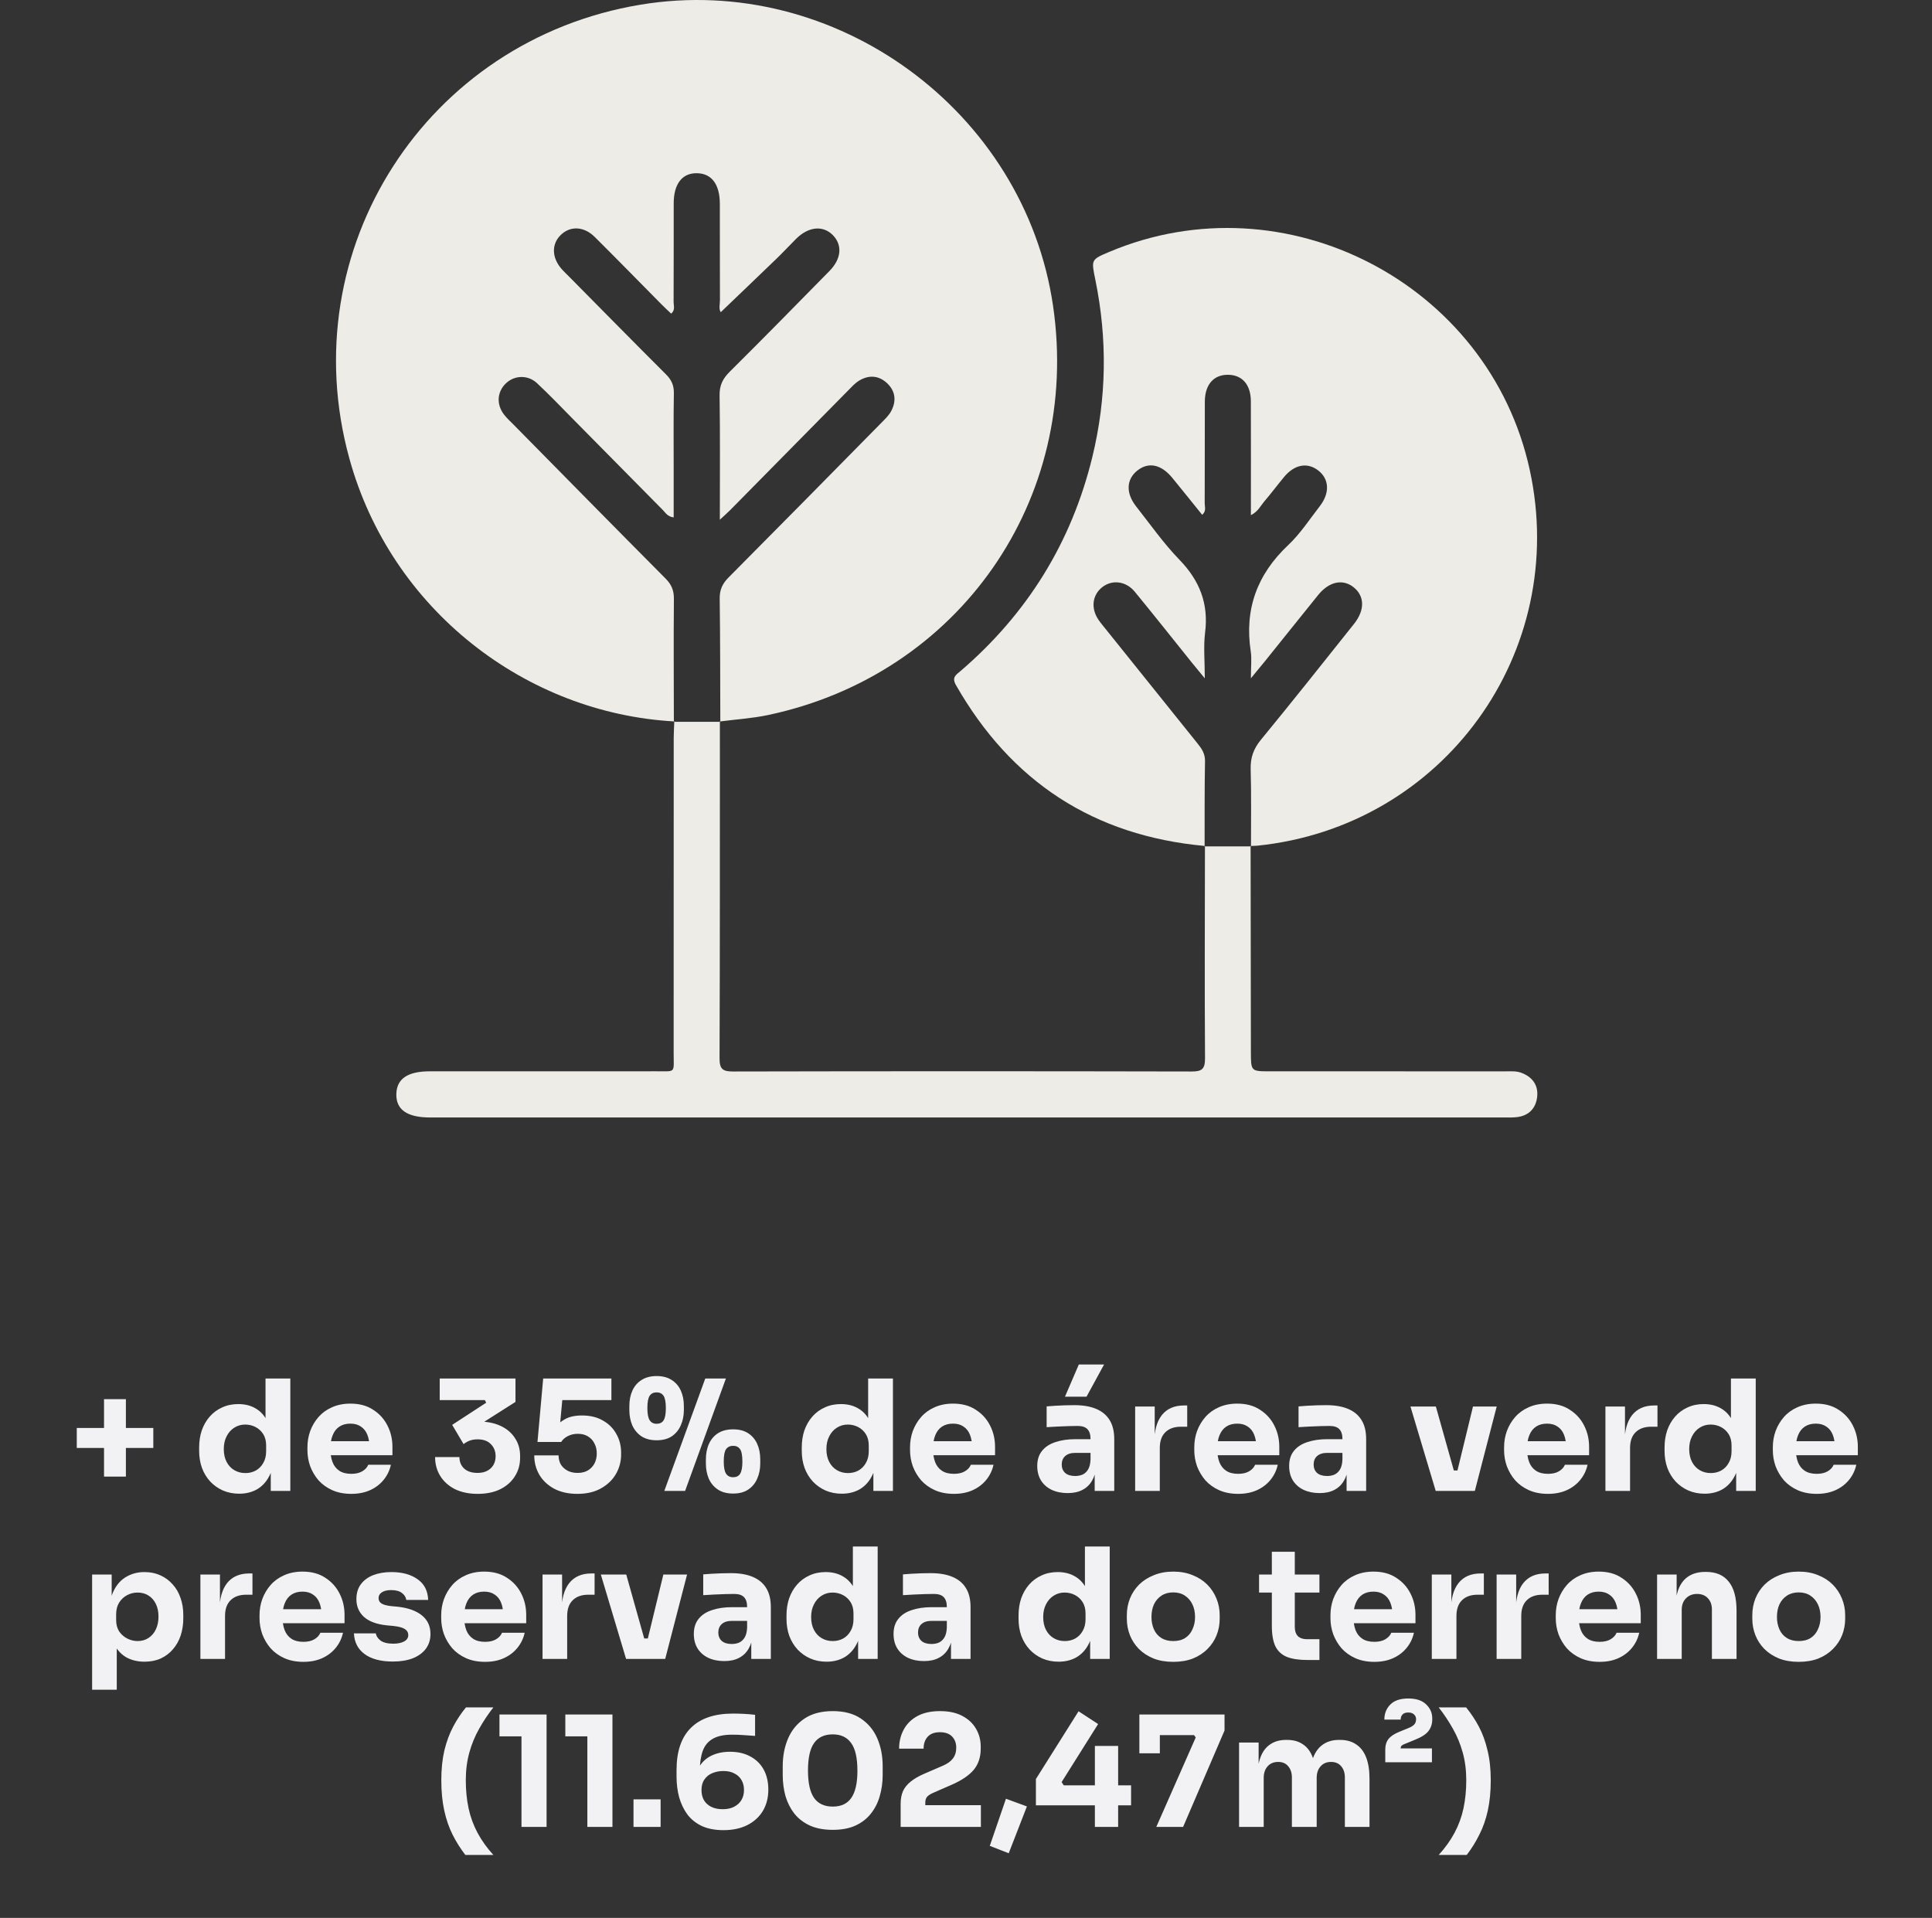 <svg xmlns="http://www.w3.org/2000/svg" width="276" height="274" viewBox="0 0 276 274" fill="none"><rect x="0" y="0" width="276" height="274" fill="#333333" stroke="none"/><path d="M96.328 103.065C75.148 101.897 55.85 87.126 49.901 65.476C41.689 35.609 60.915 5.752 91.485 0.672C119.311 -3.954 146.387 15.83 150.444 43.749C154.455 71.353 137.033 96.372 109.734 102.15C107.475 102.631 105.145 102.77 102.85 103.07L102.902 103.127C102.881 97.261 102.896 91.395 102.814 85.529C102.793 84.258 103.206 83.379 104.085 82.495C111.403 75.136 118.685 67.74 125.967 60.344C126.464 59.843 126.996 59.331 127.316 58.721C128.091 57.254 127.921 55.822 126.66 54.685C125.466 53.61 124.081 53.564 122.732 54.38C122.138 54.737 121.652 55.29 121.156 55.791C115.538 61.481 109.936 67.177 104.318 72.867C103.935 73.255 103.527 73.606 102.834 74.252C102.834 68.05 102.886 62.272 102.798 56.494C102.777 55.073 103.232 54.117 104.219 53.135C109.021 48.364 113.765 43.537 118.504 38.705C120.215 36.958 120.36 34.994 118.975 33.588C117.559 32.157 115.486 32.364 113.713 34.136C112.799 35.046 111.925 35.997 111 36.891C108.333 39.47 105.646 42.028 102.964 44.602C102.653 44.116 102.85 43.465 102.85 42.855C102.829 38.276 102.845 33.702 102.834 29.123C102.829 26.332 101.666 24.782 99.573 24.746C97.47 24.704 96.25 26.26 96.245 29.02C96.234 33.728 96.255 38.431 96.229 43.139C96.224 43.666 96.498 44.282 95.883 44.809C95.413 44.359 94.942 43.93 94.498 43.48C91.325 40.271 88.172 37.041 84.973 33.862C83.438 32.333 81.515 32.245 80.156 33.521C78.745 34.844 78.797 36.855 80.301 38.509C80.647 38.891 81.024 39.242 81.386 39.609C85.965 44.235 90.529 48.881 95.139 53.481C95.93 54.267 96.286 55.062 96.266 56.189C96.204 59.797 96.24 63.409 96.24 67.016C96.24 69.301 96.24 71.59 96.24 73.921C95.351 73.808 95.072 73.244 94.684 72.857C90.374 68.505 86.079 64.143 81.774 59.786C80.099 58.091 78.456 56.36 76.709 54.737C75.412 53.533 73.536 53.605 72.321 54.721C71.008 55.931 70.869 57.771 72.021 59.249C72.414 59.755 72.9 60.194 73.35 60.649C80.59 67.993 87.821 75.353 95.092 82.666C95.93 83.508 96.281 84.351 96.271 85.545C96.219 91.411 96.26 97.276 96.266 103.142L96.328 103.065Z" fill="#EEECE6"></path><path d="M172.14 120.859C156.258 119.412 144.449 111.691 136.557 97.861C135.916 96.739 136.619 96.382 137.239 95.85C146.764 87.664 153.08 77.487 156.051 65.275C158.093 56.887 158.212 48.442 156.48 39.981C155.886 37.082 155.845 37.092 158.48 35.981C183.608 25.386 212.731 40.493 218.535 67.13C224.215 93.209 206.183 118.094 179.624 120.818C179.303 120.849 178.983 120.844 178.657 120.854L178.714 120.916C178.709 117.241 178.771 113.567 178.668 109.897C178.621 108.259 179.071 106.982 180.115 105.706C184.611 100.228 189.019 94.677 193.433 89.131C195.025 87.131 194.947 85.11 193.325 83.86C191.785 82.671 189.846 83.1 188.311 85.002C185.8 88.108 183.309 91.23 180.802 94.346C180.228 95.059 179.634 95.762 178.699 96.904C178.699 95.214 178.838 94.119 178.678 93.07C177.758 87.033 179.587 82.056 184.037 77.865C185.753 76.247 187.081 74.2 188.539 72.319C190.012 70.417 189.893 68.417 188.306 67.203C186.745 66.009 184.916 66.355 183.422 68.164C182.477 69.306 181.588 70.495 180.626 71.621C180.084 72.257 179.711 73.105 178.699 73.596C178.699 68.009 178.714 62.665 178.693 57.326C178.683 54.964 177.479 53.584 175.484 53.543C173.406 53.502 172.13 54.918 172.119 57.367C172.099 62.2 172.125 67.037 172.099 71.869C172.094 72.397 172.367 73.012 171.742 73.549C170.311 71.776 168.905 70.024 167.483 68.283C165.897 66.339 164.083 65.957 162.486 67.218C160.904 68.469 160.801 70.433 162.295 72.335C164.326 74.919 166.228 77.632 168.507 79.984C171.385 82.96 172.678 86.253 172.156 90.387C171.908 92.356 172.114 94.387 172.114 96.909C171.22 95.824 170.729 95.235 170.243 94.635C167.54 91.271 164.863 87.886 162.119 84.547C160.853 83.007 158.894 82.78 157.483 83.87C156.046 84.981 155.803 86.883 156.914 88.527C157.24 89.007 157.617 89.447 157.979 89.901C162.336 95.328 166.688 100.76 171.05 106.181C171.659 106.936 172.166 107.654 172.145 108.745C172.068 112.802 172.099 116.864 172.088 120.926L172.14 120.859Z" fill="#EEECE6"></path><path d="M178.658 120.859C178.673 130.658 178.689 140.452 178.699 150.251C178.704 153.052 178.699 153.052 181.407 153.052C192.622 153.052 203.837 153.052 215.058 153.057C215.828 153.057 216.603 152.985 217.352 153.269C218.934 153.874 219.776 155.042 219.595 156.696C219.414 158.324 218.422 159.388 216.716 159.595C216.081 159.673 215.43 159.647 214.784 159.647C163.665 159.647 112.551 159.647 61.432 159.647C58.155 159.647 56.553 158.52 56.62 156.277C56.687 154.101 58.243 153.052 61.422 153.052C72.187 153.052 82.952 153.062 93.718 153.047C96.622 153.042 96.235 153.373 96.235 150.432C96.245 135.413 96.24 120.394 96.245 105.375C96.245 104.605 96.302 103.835 96.328 103.06L96.26 103.122C98.472 103.122 100.679 103.122 102.891 103.122L102.84 103.065C102.835 119.102 102.855 135.134 102.793 151.171C102.788 152.701 103.207 153.083 104.716 153.078C126.546 153.031 148.377 153.031 170.213 153.078C171.691 153.083 172.156 152.742 172.146 151.186C172.078 141.077 172.125 130.963 172.135 120.854L172.078 120.916C174.29 120.916 176.497 120.916 178.709 120.916L178.658 120.859Z" fill="#EEECE6"></path><path d="M14.861 210.954V199.888H17.985V210.954H14.861ZM10.967 206.862V204.002H21.901V206.862H10.967ZM34.17 213.396C33.319 213.396 32.542 213.242 31.838 212.934C31.148 212.626 30.547 212.201 30.034 211.658C29.52 211.101 29.125 210.448 28.846 209.7C28.582 208.952 28.45 208.145 28.45 207.28V206.774C28.45 205.909 28.575 205.102 28.824 204.354C29.088 203.606 29.462 202.953 29.946 202.396C30.445 201.824 31.038 201.384 31.728 201.076C32.417 200.753 33.187 200.592 34.038 200.592C35.006 200.592 35.842 200.805 36.546 201.23C37.25 201.641 37.8 202.257 38.196 203.078C38.592 203.885 38.812 204.882 38.856 206.07L37.932 205.212V196.94H41.474V213H38.68V208.006H39.164C39.12 209.15 38.878 210.125 38.438 210.932C38.013 211.739 37.433 212.355 36.7 212.78C35.967 213.191 35.123 213.396 34.17 213.396ZM35.05 210.448C35.593 210.448 36.084 210.331 36.524 210.096C36.978 209.847 37.338 209.487 37.602 209.018C37.88 208.549 38.02 207.984 38.02 207.324V206.51C38.02 205.865 37.88 205.322 37.602 204.882C37.323 204.442 36.956 204.105 36.502 203.87C36.047 203.635 35.556 203.518 35.028 203.518C34.441 203.518 33.913 203.672 33.444 203.98C32.989 204.273 32.63 204.684 32.366 205.212C32.102 205.725 31.97 206.327 31.97 207.016C31.97 207.72 32.102 208.329 32.366 208.842C32.63 209.355 32.996 209.751 33.466 210.03C33.935 210.309 34.463 210.448 35.05 210.448ZM50.188 213.418C49.162 213.418 48.252 213.242 47.461 212.89C46.683 212.538 46.031 212.069 45.502 211.482C44.989 210.881 44.593 210.213 44.315 209.48C44.05 208.732 43.919 207.969 43.919 207.192V206.752C43.919 205.945 44.05 205.175 44.315 204.442C44.593 203.694 44.989 203.027 45.502 202.44C46.016 201.853 46.654 201.391 47.416 201.054C48.194 200.702 49.074 200.526 50.056 200.526C51.347 200.526 52.432 200.819 53.312 201.406C54.207 201.978 54.889 202.733 55.358 203.672C55.828 204.596 56.062 205.608 56.062 206.708V207.896H45.392V205.894H53.928L52.785 206.818C52.785 206.099 52.682 205.483 52.477 204.97C52.271 204.457 51.963 204.068 51.553 203.804C51.157 203.525 50.658 203.386 50.056 203.386C49.441 203.386 48.92 203.525 48.495 203.804C48.069 204.083 47.746 204.493 47.526 205.036C47.306 205.564 47.197 206.217 47.197 206.994C47.197 207.713 47.299 208.343 47.505 208.886C47.71 209.414 48.032 209.825 48.472 210.118C48.913 210.411 49.484 210.558 50.188 210.558C50.834 210.558 51.362 210.433 51.773 210.184C52.183 209.935 52.462 209.627 52.608 209.26H55.843C55.666 210.067 55.322 210.785 54.809 211.416C54.295 212.047 53.65 212.538 52.873 212.89C52.095 213.242 51.2 213.418 50.188 213.418ZM68.228 213.418C66.981 213.418 65.896 213.191 64.972 212.736C64.063 212.267 63.366 211.636 62.882 210.844C62.398 210.052 62.156 209.157 62.156 208.16H65.632C65.632 208.835 65.859 209.385 66.314 209.81C66.769 210.221 67.407 210.426 68.228 210.426C68.771 210.426 69.233 210.323 69.614 210.118C69.996 209.913 70.289 209.634 70.494 209.282C70.7 208.915 70.802 208.505 70.802 208.05C70.802 207.346 70.575 206.767 70.12 206.312C69.68 205.857 69.049 205.63 68.228 205.63C67.788 205.63 67.4 205.696 67.062 205.828C66.74 205.96 66.461 206.121 66.226 206.312L64.598 203.562L69.46 200.394L69.262 200.02H62.816V196.94H73.64V200.284L68.03 203.848L66.27 203.364C66.564 203.276 66.871 203.21 67.194 203.166C67.531 203.107 67.891 203.078 68.272 203.078C69.519 203.078 70.59 203.283 71.484 203.694C72.379 204.105 73.068 204.684 73.552 205.432C74.051 206.165 74.3 207.023 74.3 208.006V208.27C74.3 209.253 74.051 210.133 73.552 210.91C73.068 211.687 72.371 212.303 71.462 212.758C70.567 213.198 69.49 213.418 68.228 213.418ZM82.481 213.418C81.205 213.418 80.105 213.176 79.181 212.692C78.257 212.193 77.545 211.526 77.047 210.69C76.563 209.854 76.321 208.93 76.321 207.918H79.797C79.797 208.417 79.907 208.857 80.127 209.238C80.361 209.605 80.684 209.898 81.095 210.118C81.505 210.323 81.975 210.426 82.503 210.426C83.089 210.426 83.581 210.309 83.977 210.074C84.387 209.825 84.703 209.495 84.923 209.084C85.143 208.659 85.253 208.182 85.253 207.654C85.253 207.111 85.143 206.635 84.923 206.224C84.717 205.799 84.409 205.461 83.999 205.212C83.603 204.963 83.119 204.838 82.547 204.838C82.019 204.838 81.542 204.948 81.117 205.168C80.691 205.388 80.376 205.667 80.171 206.004H76.783L77.597 196.94H87.343V200.02H79.027L80.413 199.096L79.929 204.31L79.093 204.09C79.533 203.562 80.061 203.122 80.677 202.77C81.307 202.403 82.129 202.22 83.141 202.22C84.314 202.22 85.311 202.462 86.133 202.946C86.969 203.415 87.607 204.053 88.047 204.86C88.501 205.652 88.729 206.539 88.729 207.522V207.808C88.729 208.791 88.487 209.707 88.003 210.558C87.519 211.409 86.807 212.098 85.869 212.626C84.945 213.154 83.815 213.418 82.481 213.418ZM94.901 213L100.753 196.94H103.701L97.871 213H94.901ZM93.801 205.762C92.936 205.762 92.21 205.571 91.623 205.19C91.051 204.794 90.618 204.273 90.325 203.628C90.046 202.968 89.907 202.242 89.907 201.45V200.878C89.907 200.042 90.053 199.301 90.347 198.656C90.64 198.011 91.08 197.505 91.667 197.138C92.254 196.771 92.965 196.588 93.801 196.588C94.651 196.588 95.363 196.771 95.935 197.138C96.522 197.505 96.962 198.011 97.255 198.656C97.548 199.301 97.695 200.042 97.695 200.878V201.45C97.695 202.242 97.548 202.968 97.255 203.628C96.976 204.273 96.551 204.794 95.979 205.19C95.407 205.571 94.681 205.762 93.801 205.762ZM93.801 203.408C94.255 203.408 94.585 203.247 94.791 202.924C95.011 202.587 95.121 202.007 95.121 201.186C95.121 200.321 95.011 199.727 94.791 199.404C94.571 199.081 94.241 198.92 93.801 198.92C93.361 198.92 93.031 199.081 92.811 199.404C92.591 199.727 92.481 200.313 92.481 201.164C92.481 201.985 92.591 202.565 92.811 202.902C93.031 203.239 93.361 203.408 93.801 203.408ZM104.735 213.374C103.855 213.374 103.129 213.183 102.557 212.802C101.985 212.421 101.552 211.907 101.259 211.262C100.98 210.602 100.841 209.876 100.841 209.084V208.512C100.841 207.661 100.987 206.913 101.281 206.268C101.574 205.623 102.007 205.117 102.579 204.75C103.165 204.383 103.884 204.2 104.735 204.2C105.585 204.2 106.297 204.383 106.869 204.75C107.441 205.117 107.873 205.623 108.167 206.268C108.46 206.913 108.607 207.661 108.607 208.512V209.084C108.607 209.876 108.46 210.602 108.167 211.262C107.888 211.907 107.463 212.421 106.891 212.802C106.333 213.183 105.615 213.374 104.735 213.374ZM104.735 211.042C105.189 211.042 105.519 210.881 105.725 210.558C105.945 210.221 106.055 209.641 106.055 208.82C106.055 207.94 105.945 207.346 105.725 207.038C105.505 206.715 105.175 206.554 104.735 206.554C104.295 206.554 103.957 206.715 103.723 207.038C103.503 207.346 103.393 207.933 103.393 208.798C103.393 209.619 103.503 210.199 103.723 210.536C103.943 210.873 104.28 211.042 104.735 211.042ZM120.258 213.396C119.407 213.396 118.63 213.242 117.926 212.934C117.236 212.626 116.635 212.201 116.122 211.658C115.608 211.101 115.212 210.448 114.934 209.7C114.67 208.952 114.538 208.145 114.538 207.28V206.774C114.538 205.909 114.662 205.102 114.912 204.354C115.176 203.606 115.55 202.953 116.034 202.396C116.532 201.824 117.126 201.384 117.816 201.076C118.505 200.753 119.275 200.592 120.126 200.592C121.094 200.592 121.93 200.805 122.634 201.23C123.338 201.641 123.888 202.257 124.284 203.078C124.68 203.885 124.9 204.882 124.944 206.07L124.02 205.212V196.94H127.562V213H124.768V208.006H125.252C125.208 209.15 124.966 210.125 124.526 210.932C124.1 211.739 123.521 212.355 122.788 212.78C122.054 213.191 121.211 213.396 120.258 213.396ZM121.138 210.448C121.68 210.448 122.172 210.331 122.612 210.096C123.066 209.847 123.426 209.487 123.69 209.018C123.968 208.549 124.108 207.984 124.108 207.324V206.51C124.108 205.865 123.968 205.322 123.69 204.882C123.411 204.442 123.044 204.105 122.59 203.87C122.135 203.635 121.644 203.518 121.116 203.518C120.529 203.518 120.001 203.672 119.532 203.98C119.077 204.273 118.718 204.684 118.454 205.212C118.19 205.725 118.058 206.327 118.058 207.016C118.058 207.72 118.19 208.329 118.454 208.842C118.718 209.355 119.084 209.751 119.554 210.03C120.023 210.309 120.551 210.448 121.138 210.448ZM136.276 213.418C135.25 213.418 134.34 213.242 133.548 212.89C132.771 212.538 132.118 212.069 131.59 211.482C131.077 210.881 130.681 210.213 130.402 209.48C130.138 208.732 130.006 207.969 130.006 207.192V206.752C130.006 205.945 130.138 205.175 130.402 204.442C130.681 203.694 131.077 203.027 131.59 202.44C132.104 201.853 132.742 201.391 133.504 201.054C134.282 200.702 135.162 200.526 136.144 200.526C137.435 200.526 138.52 200.819 139.4 201.406C140.295 201.978 140.977 202.733 141.446 203.672C141.916 204.596 142.15 205.608 142.15 206.708V207.896H131.48V205.894H140.016L138.872 206.818C138.872 206.099 138.77 205.483 138.564 204.97C138.359 204.457 138.051 204.068 137.64 203.804C137.244 203.525 136.746 203.386 136.144 203.386C135.528 203.386 135.008 203.525 134.582 203.804C134.157 204.083 133.834 204.493 133.614 205.036C133.394 205.564 133.284 206.217 133.284 206.994C133.284 207.713 133.387 208.343 133.592 208.886C133.798 209.414 134.12 209.825 134.56 210.118C135 210.411 135.572 210.558 136.276 210.558C136.922 210.558 137.45 210.433 137.86 210.184C138.271 209.935 138.55 209.627 138.696 209.26H141.93C141.754 210.067 141.41 210.785 140.896 211.416C140.383 212.047 139.738 212.538 138.96 212.89C138.183 213.242 137.288 213.418 136.276 213.418ZM156.384 213V209.436H155.79V205.564C155.79 204.948 155.643 204.486 155.35 204.178C155.057 203.87 154.587 203.716 153.942 203.716C153.619 203.716 153.194 203.723 152.666 203.738C152.138 203.753 151.595 203.775 151.038 203.804C150.481 203.833 149.975 203.863 149.52 203.892V200.922C149.857 200.893 150.253 200.863 150.708 200.834C151.163 200.805 151.632 200.783 152.116 200.768C152.6 200.753 153.055 200.746 153.48 200.746C154.712 200.746 155.746 200.922 156.582 201.274C157.433 201.626 158.078 202.161 158.518 202.88C158.958 203.584 159.178 204.493 159.178 205.608V213H156.384ZM152.534 213.308C151.669 213.308 150.906 213.154 150.246 212.846C149.601 212.538 149.095 212.098 148.728 211.526C148.361 210.939 148.178 210.243 148.178 209.436C148.178 208.556 148.405 207.837 148.86 207.28C149.315 206.708 149.953 206.29 150.774 206.026C151.595 205.747 152.541 205.608 153.612 205.608H156.186V207.566H153.59C152.974 207.566 152.497 207.72 152.16 208.028C151.837 208.321 151.676 208.725 151.676 209.238C151.676 209.722 151.837 210.118 152.16 210.426C152.497 210.719 152.974 210.866 153.59 210.866C153.986 210.866 154.338 210.8 154.646 210.668C154.969 210.521 155.233 210.279 155.438 209.942C155.643 209.605 155.761 209.135 155.79 208.534L156.626 209.414C156.553 210.25 156.347 210.954 156.01 211.526C155.687 212.098 155.233 212.538 154.646 212.846C154.074 213.154 153.37 213.308 152.534 213.308ZM152.138 199.536L154.118 194.938H157.726L155.218 199.536H152.138ZM162.165 213V200.944H164.959V206.114H164.893C164.893 204.413 165.252 203.1 165.971 202.176C166.704 201.252 167.76 200.79 169.139 200.79H169.601V203.826H168.721C167.753 203.826 167.005 204.09 166.477 204.618C165.949 205.131 165.685 205.879 165.685 206.862V213H162.165ZM176.882 213.418C175.855 213.418 174.946 213.242 174.154 212.89C173.377 212.538 172.724 212.069 172.196 211.482C171.683 210.881 171.287 210.213 171.008 209.48C170.744 208.732 170.612 207.969 170.612 207.192V206.752C170.612 205.945 170.744 205.175 171.008 204.442C171.287 203.694 171.683 203.027 172.196 202.44C172.709 201.853 173.347 201.391 174.11 201.054C174.887 200.702 175.767 200.526 176.75 200.526C178.041 200.526 179.126 200.819 180.006 201.406C180.901 201.978 181.583 202.733 182.052 203.672C182.521 204.596 182.756 205.608 182.756 206.708V207.896H172.086V205.894H180.622L179.478 206.818C179.478 206.099 179.375 205.483 179.17 204.97C178.965 204.457 178.657 204.068 178.246 203.804C177.85 203.525 177.351 203.386 176.75 203.386C176.134 203.386 175.613 203.525 175.188 203.804C174.763 204.083 174.44 204.493 174.22 205.036C174 205.564 173.89 206.217 173.89 206.994C173.89 207.713 173.993 208.343 174.198 208.886C174.403 209.414 174.726 209.825 175.166 210.118C175.606 210.411 176.178 210.558 176.882 210.558C177.527 210.558 178.055 210.433 178.466 210.184C178.877 209.935 179.155 209.627 179.302 209.26H182.536C182.36 210.067 182.015 210.785 181.502 211.416C180.989 212.047 180.343 212.538 179.566 212.89C178.789 213.242 177.894 213.418 176.882 213.418ZM192.37 213V209.436H191.776V205.564C191.776 204.948 191.63 204.486 191.336 204.178C191.043 203.87 190.574 203.716 189.928 203.716C189.606 203.716 189.18 203.723 188.652 203.738C188.124 203.753 187.582 203.775 187.024 203.804C186.467 203.833 185.961 203.863 185.506 203.892V200.922C185.844 200.893 186.24 200.863 186.694 200.834C187.149 200.805 187.618 200.783 188.102 200.768C188.586 200.753 189.041 200.746 189.466 200.746C190.698 200.746 191.732 200.922 192.568 201.274C193.419 201.626 194.064 202.161 194.504 202.88C194.944 203.584 195.164 204.493 195.164 205.608V213H192.37ZM188.52 213.308C187.655 213.308 186.892 213.154 186.232 212.846C185.587 212.538 185.081 212.098 184.714 211.526C184.348 210.939 184.164 210.243 184.164 209.436C184.164 208.556 184.392 207.837 184.846 207.28C185.301 206.708 185.939 206.29 186.76 206.026C187.582 205.747 188.528 205.608 189.598 205.608H192.172V207.566H189.576C188.96 207.566 188.484 207.72 188.146 208.028C187.824 208.321 187.662 208.725 187.662 209.238C187.662 209.722 187.824 210.118 188.146 210.426C188.484 210.719 188.96 210.866 189.576 210.866C189.972 210.866 190.324 210.8 190.632 210.668C190.955 210.521 191.219 210.279 191.424 209.942C191.63 209.605 191.747 209.135 191.776 208.534L192.612 209.414C192.539 210.25 192.334 210.954 191.996 211.526C191.674 212.098 191.219 212.538 190.632 212.846C190.06 213.154 189.356 213.308 188.52 213.308ZM205.102 213L201.494 200.944H205.124L208.512 213H205.102ZM206.202 213V210.074H209.744V213H206.202ZM207.5 213L210.426 200.944H213.814L210.69 213H207.5ZM221.14 213.418C220.113 213.418 219.204 213.242 218.412 212.89C217.634 212.538 216.982 212.069 216.454 211.482C215.94 210.881 215.544 210.213 215.266 209.48C215.002 208.732 214.87 207.969 214.87 207.192V206.752C214.87 205.945 215.002 205.175 215.266 204.442C215.544 203.694 215.94 203.027 216.454 202.44C216.967 201.853 217.605 201.391 218.368 201.054C219.145 200.702 220.025 200.526 221.008 200.526C222.298 200.526 223.384 200.819 224.264 201.406C225.158 201.978 225.84 202.733 226.31 203.672C226.779 204.596 227.014 205.608 227.014 206.708V207.896H216.344V205.894H224.88L223.736 206.818C223.736 206.099 223.633 205.483 223.428 204.97C223.222 204.457 222.914 204.068 222.504 203.804C222.108 203.525 221.609 203.386 221.008 203.386C220.392 203.386 219.871 203.525 219.446 203.804C219.02 204.083 218.698 204.493 218.478 205.036C218.258 205.564 218.148 206.217 218.148 206.994C218.148 207.713 218.25 208.343 218.456 208.886C218.661 209.414 218.984 209.825 219.424 210.118C219.864 210.411 220.436 210.558 221.14 210.558C221.785 210.558 222.313 210.433 222.724 210.184C223.134 209.935 223.413 209.627 223.56 209.26H226.794C226.618 210.067 226.273 210.785 225.76 211.416C225.246 212.047 224.601 212.538 223.824 212.89C223.046 213.242 222.152 213.418 221.14 213.418ZM229.346 213V200.944H232.14V206.114H232.074C232.074 204.413 232.434 203.1 233.152 202.176C233.886 201.252 234.942 200.79 236.32 200.79H236.782V203.826H235.902C234.934 203.826 234.186 204.09 233.658 204.618C233.13 205.131 232.866 205.879 232.866 206.862V213H229.346ZM243.514 213.396C242.663 213.396 241.886 213.242 241.182 212.934C240.492 212.626 239.891 212.201 239.378 211.658C238.864 211.101 238.468 210.448 238.19 209.7C237.926 208.952 237.794 208.145 237.794 207.28V206.774C237.794 205.909 237.918 205.102 238.168 204.354C238.432 203.606 238.806 202.953 239.29 202.396C239.788 201.824 240.382 201.384 241.072 201.076C241.761 200.753 242.531 200.592 243.382 200.592C244.35 200.592 245.186 200.805 245.89 201.23C246.594 201.641 247.144 202.257 247.54 203.078C247.936 203.885 248.156 204.882 248.2 206.07L247.276 205.212V196.94H250.818V213H248.024V208.006H248.508C248.464 209.15 248.222 210.125 247.782 210.932C247.356 211.739 246.777 212.355 246.044 212.78C245.31 213.191 244.467 213.396 243.514 213.396ZM244.394 210.448C244.936 210.448 245.428 210.331 245.868 210.096C246.322 209.847 246.682 209.487 246.946 209.018C247.224 208.549 247.364 207.984 247.364 207.324V206.51C247.364 205.865 247.224 205.322 246.946 204.882C246.667 204.442 246.3 204.105 245.846 203.87C245.391 203.635 244.9 203.518 244.372 203.518C243.785 203.518 243.257 203.672 242.788 203.98C242.333 204.273 241.974 204.684 241.71 205.212C241.446 205.725 241.314 206.327 241.314 207.016C241.314 207.72 241.446 208.329 241.71 208.842C241.974 209.355 242.34 209.751 242.81 210.03C243.279 210.309 243.807 210.448 244.394 210.448ZM259.532 213.418C258.506 213.418 257.596 213.242 256.804 212.89C256.027 212.538 255.374 212.069 254.846 211.482C254.333 210.881 253.937 210.213 253.658 209.48C253.394 208.732 253.262 207.969 253.262 207.192V206.752C253.262 205.945 253.394 205.175 253.658 204.442C253.937 203.694 254.333 203.027 254.846 202.44C255.36 201.853 255.998 201.391 256.76 201.054C257.538 200.702 258.418 200.526 259.4 200.526C260.691 200.526 261.776 200.819 262.656 201.406C263.551 201.978 264.233 202.733 264.702 203.672C265.172 204.596 265.406 205.608 265.406 206.708V207.896H254.736V205.894H263.272L262.128 206.818C262.128 206.099 262.026 205.483 261.82 204.97C261.615 204.457 261.307 204.068 260.896 203.804C260.5 203.525 260.002 203.386 259.4 203.386C258.784 203.386 258.264 203.525 257.838 203.804C257.413 204.083 257.09 204.493 256.87 205.036C256.65 205.564 256.54 206.217 256.54 206.994C256.54 207.713 256.643 208.343 256.848 208.886C257.054 209.414 257.376 209.825 257.816 210.118C258.256 210.411 258.828 210.558 259.532 210.558C260.178 210.558 260.706 210.433 261.116 210.184C261.527 209.935 261.806 209.627 261.952 209.26H265.186C265.01 210.067 264.666 210.785 264.152 211.416C263.639 212.047 262.994 212.538 262.216 212.89C261.439 213.242 260.544 213.418 259.532 213.418ZM13.16 241.4V224.944H15.954V230.158L15.58 230.136C15.638 228.933 15.888 227.921 16.328 227.1C16.768 226.264 17.362 225.641 18.11 225.23C18.858 224.805 19.701 224.592 20.64 224.592C21.476 224.592 22.231 224.746 22.906 225.054C23.595 225.362 24.182 225.795 24.666 226.352C25.164 226.895 25.538 227.54 25.788 228.288C26.052 229.021 26.184 229.828 26.184 230.708V231.214C26.184 232.079 26.059 232.893 25.81 233.656C25.56 234.404 25.194 235.057 24.71 235.614C24.24 236.171 23.661 236.611 22.972 236.934C22.297 237.242 21.52 237.396 20.64 237.396C19.73 237.396 18.909 237.213 18.176 236.846C17.457 236.465 16.878 235.893 16.438 235.13C15.998 234.353 15.756 233.37 15.712 232.182L16.68 233.502V241.4H13.16ZM19.65 234.448C20.251 234.448 20.772 234.301 21.212 234.008C21.666 233.715 22.018 233.304 22.268 232.776C22.517 232.248 22.642 231.639 22.642 230.95C22.642 230.261 22.517 229.659 22.268 229.146C22.018 228.633 21.674 228.237 21.234 227.958C20.794 227.665 20.266 227.518 19.65 227.518C19.122 227.518 18.623 227.643 18.154 227.892C17.684 228.141 17.303 228.501 17.01 228.97C16.731 229.425 16.592 229.982 16.592 230.642V231.456C16.592 232.087 16.738 232.629 17.032 233.084C17.34 233.524 17.728 233.861 18.198 234.096C18.667 234.331 19.151 234.448 19.65 234.448ZM28.628 237V224.944H31.422V230.114H31.357C31.357 228.413 31.716 227.1 32.434 226.176C33.168 225.252 34.224 224.79 35.602 224.79H36.065V227.826H35.184C34.217 227.826 33.468 228.09 32.941 228.618C32.413 229.131 32.148 229.879 32.148 230.862V237H28.628ZM43.346 237.418C42.319 237.418 41.41 237.242 40.618 236.89C39.84 236.538 39.188 236.069 38.66 235.482C38.146 234.881 37.75 234.213 37.472 233.48C37.208 232.732 37.076 231.969 37.076 231.192V230.752C37.076 229.945 37.208 229.175 37.472 228.442C37.75 227.694 38.146 227.027 38.66 226.44C39.173 225.853 39.811 225.391 40.574 225.054C41.351 224.702 42.231 224.526 43.214 224.526C44.504 224.526 45.59 224.819 46.47 225.406C47.364 225.978 48.046 226.733 48.516 227.672C48.985 228.596 49.22 229.608 49.22 230.708V231.896H38.55V229.894H47.086L45.942 230.818C45.942 230.099 45.839 229.483 45.634 228.97C45.428 228.457 45.12 228.068 44.71 227.804C44.314 227.525 43.815 227.386 43.214 227.386C42.598 227.386 42.077 227.525 41.652 227.804C41.226 228.083 40.904 228.493 40.684 229.036C40.464 229.564 40.354 230.217 40.354 230.994C40.354 231.713 40.456 232.343 40.662 232.886C40.867 233.414 41.19 233.825 41.63 234.118C42.07 234.411 42.642 234.558 43.346 234.558C43.991 234.558 44.519 234.433 44.93 234.184C45.34 233.935 45.619 233.627 45.766 233.26H49C48.824 234.067 48.479 234.785 47.966 235.416C47.452 236.047 46.807 236.538 46.03 236.89C45.252 237.242 44.358 237.418 43.346 237.418ZM56.128 237.374C54.412 237.374 53.07 237.022 52.102 236.318C51.134 235.614 50.621 234.624 50.562 233.348H53.686C53.745 233.729 53.972 234.074 54.368 234.382C54.779 234.675 55.388 234.822 56.194 234.822C56.81 234.822 57.316 234.719 57.712 234.514C58.123 234.294 58.328 233.986 58.328 233.59C58.328 233.238 58.174 232.959 57.866 232.754C57.558 232.534 57.008 232.38 56.216 232.292L55.27 232.204C53.818 232.057 52.726 231.654 51.992 230.994C51.274 230.334 50.914 229.491 50.914 228.464C50.914 227.613 51.127 226.902 51.552 226.33C51.978 225.758 52.564 225.325 53.312 225.032C54.075 224.739 54.94 224.592 55.908 224.592C57.463 224.592 58.717 224.937 59.67 225.626C60.624 226.301 61.122 227.283 61.166 228.574H58.042C57.984 228.178 57.778 227.848 57.426 227.584C57.074 227.305 56.554 227.166 55.864 227.166C55.322 227.166 54.889 227.269 54.566 227.474C54.244 227.679 54.082 227.958 54.082 228.31C54.082 228.647 54.222 228.904 54.5 229.08C54.779 229.256 55.234 229.381 55.864 229.454L56.81 229.542C58.292 229.703 59.443 230.114 60.264 230.774C61.086 231.434 61.496 232.321 61.496 233.436C61.496 234.243 61.276 234.947 60.836 235.548C60.396 236.135 59.773 236.589 58.966 236.912C58.16 237.22 57.214 237.374 56.128 237.374ZM69.299 237.418C68.272 237.418 67.363 237.242 66.571 236.89C65.794 236.538 65.141 236.069 64.613 235.482C64.1 234.881 63.704 234.213 63.425 233.48C63.161 232.732 63.029 231.969 63.029 231.192V230.752C63.029 229.945 63.161 229.175 63.425 228.442C63.704 227.694 64.1 227.027 64.613 226.44C65.126 225.853 65.764 225.391 66.527 225.054C67.304 224.702 68.184 224.526 69.167 224.526C70.458 224.526 71.543 224.819 72.423 225.406C73.318 225.978 74 226.733 74.469 227.672C74.938 228.596 75.173 229.608 75.173 230.708V231.896H64.503V229.894H73.039L71.895 230.818C71.895 230.099 71.792 229.483 71.587 228.97C71.382 228.457 71.074 228.068 70.663 227.804C70.267 227.525 69.768 227.386 69.167 227.386C68.551 227.386 68.03 227.525 67.605 227.804C67.18 228.083 66.857 228.493 66.637 229.036C66.417 229.564 66.307 230.217 66.307 230.994C66.307 231.713 66.41 232.343 66.615 232.886C66.82 233.414 67.143 233.825 67.583 234.118C68.023 234.411 68.595 234.558 69.299 234.558C69.944 234.558 70.472 234.433 70.883 234.184C71.294 233.935 71.572 233.627 71.719 233.26H74.953C74.777 234.067 74.432 234.785 73.919 235.416C73.406 236.047 72.76 236.538 71.983 236.89C71.206 237.242 70.311 237.418 69.299 237.418ZM77.505 237V224.944H80.299V230.114H80.233C80.233 228.413 80.593 227.1 81.311 226.176C82.045 225.252 83.101 224.79 84.479 224.79H84.941V227.826H84.061C83.093 227.826 82.345 228.09 81.817 228.618C81.289 229.131 81.025 229.879 81.025 230.862V237H77.505ZM89.441 237L85.833 224.944H89.463L92.851 237H89.441ZM90.541 237V234.074H94.083V237H90.541ZM91.839 237L94.765 224.944H98.153L95.029 237H91.839ZM107.325 237V233.436H106.731V229.564C106.731 228.948 106.584 228.486 106.291 228.178C105.997 227.87 105.528 227.716 104.883 227.716C104.56 227.716 104.135 227.723 103.607 227.738C103.079 227.753 102.536 227.775 101.979 227.804C101.421 227.833 100.915 227.863 100.461 227.892V224.922C100.798 224.893 101.194 224.863 101.649 224.834C102.103 224.805 102.573 224.783 103.057 224.768C103.541 224.753 103.995 224.746 104.421 224.746C105.653 224.746 106.687 224.922 107.523 225.274C108.373 225.626 109.019 226.161 109.459 226.88C109.899 227.584 110.119 228.493 110.119 229.608V237H107.325ZM103.475 237.308C102.609 237.308 101.847 237.154 101.187 236.846C100.541 236.538 100.035 236.098 99.668 235.526C99.302 234.939 99.118 234.243 99.118 233.436C99.118 232.556 99.346 231.837 99.8 231.28C100.255 230.708 100.893 230.29 101.715 230.026C102.536 229.747 103.482 229.608 104.553 229.608H107.127V231.566H104.531C103.915 231.566 103.438 231.72 103.101 232.028C102.778 232.321 102.617 232.725 102.617 233.238C102.617 233.722 102.778 234.118 103.101 234.426C103.438 234.719 103.915 234.866 104.531 234.866C104.927 234.866 105.279 234.8 105.587 234.668C105.909 234.521 106.173 234.279 106.379 233.942C106.584 233.605 106.701 233.135 106.731 232.534L107.567 233.414C107.493 234.25 107.288 234.954 106.951 235.526C106.628 236.098 106.173 236.538 105.587 236.846C105.015 237.154 104.311 237.308 103.475 237.308ZM118.077 237.396C117.226 237.396 116.449 237.242 115.745 236.934C115.056 236.626 114.454 236.201 113.941 235.658C113.428 235.101 113.032 234.448 112.753 233.7C112.489 232.952 112.357 232.145 112.357 231.28V230.774C112.357 229.909 112.482 229.102 112.731 228.354C112.995 227.606 113.369 226.953 113.853 226.396C114.352 225.824 114.946 225.384 115.635 225.076C116.324 224.753 117.094 224.592 117.945 224.592C118.913 224.592 119.749 224.805 120.453 225.23C121.157 225.641 121.707 226.257 122.103 227.078C122.499 227.885 122.719 228.882 122.763 230.07L121.839 229.212V220.94H125.381V237H122.587V232.006H123.071C123.027 233.15 122.785 234.125 122.345 234.932C121.92 235.739 121.34 236.355 120.607 236.78C119.874 237.191 119.03 237.396 118.077 237.396ZM118.957 234.448C119.5 234.448 119.991 234.331 120.431 234.096C120.886 233.847 121.245 233.487 121.509 233.018C121.788 232.549 121.927 231.984 121.927 231.324V230.51C121.927 229.865 121.788 229.322 121.509 228.882C121.23 228.442 120.864 228.105 120.409 227.87C119.954 227.635 119.463 227.518 118.935 227.518C118.348 227.518 117.82 227.672 117.351 227.98C116.896 228.273 116.537 228.684 116.273 229.212C116.009 229.725 115.877 230.327 115.877 231.016C115.877 231.72 116.009 232.329 116.273 232.842C116.537 233.355 116.904 233.751 117.373 234.03C117.842 234.309 118.37 234.448 118.957 234.448ZM135.856 237V233.436H135.262V229.564C135.262 228.948 135.115 228.486 134.822 228.178C134.528 227.87 134.059 227.716 133.414 227.716C133.091 227.716 132.666 227.723 132.138 227.738C131.61 227.753 131.067 227.775 130.51 227.804C129.952 227.833 129.446 227.863 128.992 227.892V224.922C129.329 224.893 129.725 224.863 130.18 224.834C130.634 224.805 131.104 224.783 131.588 224.768C132.072 224.753 132.526 224.746 132.952 224.746C134.184 224.746 135.218 224.922 136.054 225.274C136.904 225.626 137.55 226.161 137.99 226.88C138.43 227.584 138.65 228.493 138.65 229.608V237H135.856ZM132.006 237.308C131.14 237.308 130.378 237.154 129.718 236.846C129.072 236.538 128.566 236.098 128.2 235.526C127.833 234.939 127.65 234.243 127.65 233.436C127.65 232.556 127.877 231.837 128.332 231.28C128.786 230.708 129.424 230.29 130.246 230.026C131.067 229.747 132.013 229.608 133.084 229.608H135.658V231.566H133.062C132.446 231.566 131.969 231.72 131.632 232.028C131.309 232.321 131.148 232.725 131.148 233.238C131.148 233.722 131.309 234.118 131.632 234.426C131.969 234.719 132.446 234.866 133.062 234.866C133.458 234.866 133.81 234.8 134.118 234.668C134.44 234.521 134.704 234.279 134.91 233.942C135.115 233.605 135.232 233.135 135.262 232.534L136.098 233.414C136.024 234.25 135.819 234.954 135.482 235.526C135.159 236.098 134.704 236.538 134.118 236.846C133.546 237.154 132.842 237.308 132.006 237.308ZM151.227 237.396C150.377 237.396 149.599 237.242 148.895 236.934C148.206 236.626 147.605 236.201 147.091 235.658C146.578 235.101 146.182 234.448 145.903 233.7C145.639 232.952 145.507 232.145 145.507 231.28V230.774C145.507 229.909 145.632 229.102 145.881 228.354C146.145 227.606 146.519 226.953 147.003 226.396C147.502 225.824 148.096 225.384 148.785 225.076C149.475 224.753 150.245 224.592 151.095 224.592C152.063 224.592 152.899 224.805 153.603 225.23C154.307 225.641 154.857 226.257 155.253 227.078C155.649 227.885 155.869 228.882 155.913 230.07L154.989 229.212V220.94H158.531V237H155.737V232.006H156.221C156.177 233.15 155.935 234.125 155.495 234.932C155.07 235.739 154.491 236.355 153.757 236.78C153.024 237.191 152.181 237.396 151.227 237.396ZM152.107 234.448C152.65 234.448 153.141 234.331 153.581 234.096C154.036 233.847 154.395 233.487 154.659 233.018C154.938 232.549 155.077 231.984 155.077 231.324V230.51C155.077 229.865 154.938 229.322 154.659 228.882C154.381 228.442 154.014 228.105 153.559 227.87C153.105 227.635 152.613 227.518 152.085 227.518C151.499 227.518 150.971 227.672 150.501 227.98C150.047 228.273 149.687 228.684 149.423 229.212C149.159 229.725 149.027 230.327 149.027 231.016C149.027 231.72 149.159 232.329 149.423 232.842C149.687 233.355 150.054 233.751 150.523 234.03C150.993 234.309 151.521 234.448 152.107 234.448ZM167.598 237.418C166.542 237.418 165.603 237.257 164.782 236.934C163.961 236.597 163.264 236.142 162.692 235.57C162.135 234.998 161.709 234.345 161.416 233.612C161.123 232.864 160.976 232.079 160.976 231.258V230.752C160.976 229.916 161.123 229.124 161.416 228.376C161.724 227.613 162.164 226.946 162.736 226.374C163.323 225.802 164.027 225.355 164.848 225.032C165.669 224.695 166.586 224.526 167.598 224.526C168.639 224.526 169.563 224.695 170.37 225.032C171.191 225.355 171.888 225.802 172.46 226.374C173.032 226.946 173.472 227.613 173.78 228.376C174.088 229.124 174.242 229.916 174.242 230.752V231.258C174.242 232.079 174.095 232.864 173.802 233.612C173.509 234.345 173.076 234.998 172.504 235.57C171.947 236.142 171.257 236.597 170.436 236.934C169.615 237.257 168.669 237.418 167.598 237.418ZM167.598 234.448C168.287 234.448 168.859 234.301 169.314 234.008C169.769 233.715 170.113 233.304 170.348 232.776C170.597 232.248 170.722 231.661 170.722 231.016C170.722 230.327 170.597 229.725 170.348 229.212C170.099 228.684 169.739 228.266 169.27 227.958C168.815 227.65 168.258 227.496 167.598 227.496C166.953 227.496 166.395 227.65 165.926 227.958C165.457 228.266 165.097 228.684 164.848 229.212C164.613 229.725 164.496 230.327 164.496 231.016C164.496 231.661 164.613 232.248 164.848 232.776C165.083 233.304 165.435 233.715 165.904 234.008C166.373 234.301 166.938 234.448 167.598 234.448ZM186.796 237.154C185.579 237.154 184.596 237.007 183.848 236.714C183.1 236.406 182.55 235.9 182.198 235.196C181.861 234.477 181.692 233.509 181.692 232.292V221.688H184.97V232.424C184.97 232.996 185.117 233.436 185.41 233.744C185.718 234.037 186.151 234.184 186.708 234.184H188.49V237.154H186.796ZM179.866 227.518V224.944H188.49V227.518H179.866ZM196.336 237.418C195.309 237.418 194.4 237.242 193.608 236.89C192.831 236.538 192.178 236.069 191.65 235.482C191.137 234.881 190.741 234.213 190.462 233.48C190.198 232.732 190.066 231.969 190.066 231.192V230.752C190.066 229.945 190.198 229.175 190.462 228.442C190.741 227.694 191.137 227.027 191.65 226.44C192.163 225.853 192.801 225.391 193.564 225.054C194.341 224.702 195.221 224.526 196.204 224.526C197.495 224.526 198.58 224.819 199.46 225.406C200.355 225.978 201.037 226.733 201.506 227.672C201.975 228.596 202.21 229.608 202.21 230.708V231.896H191.54V229.894H200.076L198.932 230.818C198.932 230.099 198.829 229.483 198.624 228.97C198.419 228.457 198.111 228.068 197.7 227.804C197.304 227.525 196.805 227.386 196.204 227.386C195.588 227.386 195.067 227.525 194.642 227.804C194.217 228.083 193.894 228.493 193.674 229.036C193.454 229.564 193.344 230.217 193.344 230.994C193.344 231.713 193.447 232.343 193.652 232.886C193.857 233.414 194.18 233.825 194.62 234.118C195.06 234.411 195.632 234.558 196.336 234.558C196.981 234.558 197.509 234.433 197.92 234.184C198.331 233.935 198.609 233.627 198.756 233.26H201.99C201.814 234.067 201.469 234.785 200.956 235.416C200.443 236.047 199.797 236.538 199.02 236.89C198.243 237.242 197.348 237.418 196.336 237.418ZM204.543 237V224.944H207.337V230.114H207.271C207.271 228.413 207.63 227.1 208.349 226.176C209.082 225.252 210.138 224.79 211.517 224.79H211.979V227.826H211.099C210.131 227.826 209.383 228.09 208.855 228.618C208.327 229.131 208.063 229.879 208.063 230.862V237H204.543ZM213.802 237V224.944H216.596V230.114H216.53C216.53 228.413 216.89 227.1 217.608 226.176C218.342 225.252 219.398 224.79 220.776 224.79H221.238V227.826H220.358C219.39 227.826 218.642 228.09 218.114 228.618C217.586 229.131 217.322 229.879 217.322 230.862V237H213.802ZM228.52 237.418C227.493 237.418 226.584 237.242 225.792 236.89C225.014 236.538 224.362 236.069 223.834 235.482C223.32 234.881 222.924 234.213 222.646 233.48C222.382 232.732 222.25 231.969 222.25 231.192V230.752C222.25 229.945 222.382 229.175 222.646 228.442C222.924 227.694 223.32 227.027 223.834 226.44C224.347 225.853 224.985 225.391 225.748 225.054C226.525 224.702 227.405 224.526 228.388 224.526C229.678 224.526 230.764 224.819 231.644 225.406C232.538 225.978 233.22 226.733 233.69 227.672C234.159 228.596 234.394 229.608 234.394 230.708V231.896H223.724V229.894H232.26L231.116 230.818C231.116 230.099 231.013 229.483 230.808 228.97C230.602 228.457 230.294 228.068 229.884 227.804C229.488 227.525 228.989 227.386 228.388 227.386C227.772 227.386 227.251 227.525 226.826 227.804C226.4 228.083 226.078 228.493 225.858 229.036C225.638 229.564 225.528 230.217 225.528 230.994C225.528 231.713 225.63 232.343 225.836 232.886C226.041 233.414 226.364 233.825 226.804 234.118C227.244 234.411 227.816 234.558 228.52 234.558C229.165 234.558 229.693 234.433 230.104 234.184C230.514 233.935 230.793 233.627 230.94 233.26H234.174C233.998 234.067 233.653 234.785 233.14 235.416C232.626 236.047 231.981 236.538 231.204 236.89C230.426 237.242 229.532 237.418 228.52 237.418ZM236.726 237V224.944H239.52V230.114H239.322C239.322 228.882 239.476 227.855 239.784 227.034C240.107 226.213 240.591 225.597 241.236 225.186C241.881 224.775 242.666 224.57 243.59 224.57H243.744C245.152 224.57 246.223 225.032 246.956 225.956C247.704 226.865 248.078 228.251 248.078 230.114V237H244.558V229.916C244.558 229.271 244.367 228.743 243.986 228.332C243.605 227.921 243.091 227.716 242.446 227.716C241.786 227.716 241.251 227.929 240.84 228.354C240.444 228.765 240.246 229.307 240.246 229.982V237H236.726ZM256.952 237.418C255.896 237.418 254.957 237.257 254.136 236.934C253.314 236.597 252.618 236.142 252.046 235.57C251.488 234.998 251.063 234.345 250.77 233.612C250.476 232.864 250.33 232.079 250.33 231.258V230.752C250.33 229.916 250.476 229.124 250.77 228.376C251.078 227.613 251.518 226.946 252.09 226.374C252.676 225.802 253.38 225.355 254.202 225.032C255.023 224.695 255.94 224.526 256.952 224.526C257.993 224.526 258.917 224.695 259.724 225.032C260.545 225.355 261.242 225.802 261.814 226.374C262.386 226.946 262.826 227.613 263.134 228.376C263.442 229.124 263.596 229.916 263.596 230.752V231.258C263.596 232.079 263.449 232.864 263.156 233.612C262.862 234.345 262.43 234.998 261.858 235.57C261.3 236.142 260.611 236.597 259.79 236.934C258.968 237.257 258.022 237.418 256.952 237.418ZM256.952 234.448C257.641 234.448 258.213 234.301 258.668 234.008C259.122 233.715 259.467 233.304 259.702 232.776C259.951 232.248 260.076 231.661 260.076 231.016C260.076 230.327 259.951 229.725 259.702 229.212C259.452 228.684 259.093 228.266 258.624 227.958C258.169 227.65 257.612 227.496 256.952 227.496C256.306 227.496 255.749 227.65 255.28 227.958C254.81 228.266 254.451 228.684 254.202 229.212C253.967 229.725 253.85 230.327 253.85 231.016C253.85 231.661 253.967 232.248 254.202 232.776C254.436 233.304 254.788 233.715 255.258 234.008C255.727 234.301 256.292 234.448 256.952 234.448ZM66.476 265.004C65.787 264.109 65.178 263.141 64.65 262.1C64.137 261.073 63.741 259.922 63.462 258.646C63.184 257.37 63.044 255.933 63.044 254.334C63.044 252.735 63.191 251.313 63.484 250.066C63.792 248.805 64.21 247.675 64.738 246.678C65.266 245.681 65.875 244.764 66.564 243.928H70.48C69.732 244.881 69.058 245.893 68.456 246.964C67.855 248.02 67.386 249.157 67.048 250.374C66.711 251.591 66.542 252.911 66.542 254.334C66.542 255.757 66.674 257.091 66.938 258.338C67.202 259.57 67.628 260.736 68.214 261.836C68.801 262.936 69.556 263.992 70.48 265.004H66.476ZM74.497 261V247.316L75.465 248.064H71.351V244.94H78.083V261H74.497ZM83.907 261V247.316L84.875 248.064H80.761V244.94H87.493V261H83.907ZM90.501 261V257.062H94.373V261H90.501ZM103.359 261.462C102.171 261.462 101.152 261.271 100.301 260.89C99.45 260.494 98.754 259.944 98.211 259.24C97.683 258.521 97.287 257.7 97.023 256.776C96.774 255.852 96.649 254.862 96.649 253.806V252.882C96.649 250.213 97.331 248.203 98.695 246.854C100.059 245.49 102.068 244.808 104.723 244.808C105.266 244.808 105.801 244.823 106.329 244.852C106.857 244.881 107.37 244.925 107.869 244.984V247.998C107.385 247.954 106.864 247.917 106.307 247.888C105.75 247.844 105.178 247.822 104.591 247.822C103.418 247.822 102.494 248.02 101.819 248.416C101.144 248.797 100.668 249.377 100.389 250.154C100.11 250.931 99.971 251.892 99.971 253.036V254.708L99.179 255.236C99.194 254.136 99.414 253.219 99.839 252.486C100.279 251.738 100.88 251.181 101.643 250.814C102.406 250.447 103.286 250.264 104.283 250.264C105.412 250.264 106.388 250.491 107.209 250.946C108.03 251.386 108.661 252.009 109.101 252.816C109.541 253.623 109.761 254.576 109.761 255.676C109.761 256.835 109.497 257.854 108.969 258.734C108.441 259.599 107.693 260.274 106.725 260.758C105.772 261.227 104.65 261.462 103.359 261.462ZM103.249 258.47C103.894 258.47 104.437 258.353 104.877 258.118C105.332 257.883 105.676 257.568 105.911 257.172C106.16 256.761 106.285 256.285 106.285 255.742C106.285 255.185 106.168 254.708 105.933 254.312C105.698 253.901 105.361 253.586 104.921 253.366C104.496 253.131 103.968 253.014 103.337 253.014C102.765 253.014 102.237 253.117 101.753 253.322C101.284 253.513 100.91 253.813 100.631 254.224C100.352 254.62 100.213 255.126 100.213 255.742C100.213 256.27 100.323 256.739 100.543 257.15C100.778 257.561 101.122 257.883 101.577 258.118C102.032 258.353 102.589 258.47 103.249 258.47ZM118.968 261.418C117.692 261.418 116.6 261.213 115.69 260.802C114.781 260.377 114.04 259.805 113.468 259.086C112.911 258.367 112.493 257.539 112.214 256.6C111.95 255.647 111.818 254.642 111.818 253.586V252.332C111.818 250.865 112.075 249.538 112.588 248.35C113.102 247.162 113.886 246.216 114.942 245.512C115.998 244.808 117.34 244.456 118.968 244.456C120.596 244.456 121.931 244.808 122.972 245.512C124.028 246.216 124.813 247.162 125.326 248.35C125.84 249.538 126.096 250.865 126.096 252.332V253.586C126.096 254.642 125.957 255.647 125.678 256.6C125.414 257.539 124.996 258.367 124.424 259.086C123.867 259.805 123.134 260.377 122.224 260.802C121.33 261.213 120.244 261.418 118.968 261.418ZM118.968 258.096C120.156 258.096 121.036 257.685 121.608 256.864C122.195 256.028 122.488 254.737 122.488 252.992C122.488 251.144 122.188 249.817 121.586 249.01C121 248.189 120.127 247.778 118.968 247.778C117.78 247.778 116.893 248.189 116.306 249.01C115.72 249.817 115.426 251.129 115.426 252.948C115.426 254.708 115.712 256.006 116.284 256.842C116.871 257.678 117.766 258.096 118.968 258.096ZM128.664 261V257.7C128.664 257.011 128.774 256.409 128.994 255.896C129.228 255.383 129.595 254.928 130.094 254.532C130.592 254.121 131.252 253.74 132.074 253.388L134.67 252.266C135.33 251.987 135.814 251.643 136.122 251.232C136.444 250.821 136.606 250.301 136.606 249.67C136.606 249.025 136.408 248.497 136.012 248.086C135.616 247.675 135.036 247.47 134.274 247.47C133.511 247.47 132.932 247.683 132.536 248.108C132.14 248.533 131.942 249.105 131.942 249.824H128.444C128.444 248.812 128.664 247.903 129.104 247.096C129.544 246.275 130.196 245.629 131.062 245.16C131.927 244.691 132.998 244.456 134.274 244.456C135.55 244.456 136.613 244.683 137.464 245.138C138.329 245.593 138.982 246.201 139.422 246.964C139.876 247.727 140.104 248.585 140.104 249.538V249.802C140.104 251.034 139.766 252.053 139.092 252.86C138.417 253.652 137.376 254.356 135.968 254.972L133.394 256.094C132.954 256.285 132.638 256.483 132.448 256.688C132.272 256.893 132.184 257.172 132.184 257.524V258.624L131.326 257.898H140.126V261H128.664ZM144.104 264.762L141.398 263.706L143.708 256.974L146.7 258.074L144.104 264.762ZM147.986 257.92V254.158L154.08 244.478L156.874 246.304L151.66 254.598L151.968 255.06H161.582V257.92H147.986ZM156.412 261V249.428H159.734V261H156.412ZM165.187 261L170.819 248.218L170.577 247.888H162.767V244.94H174.933V247.228L169.015 261H165.187ZM162.767 250.484V244.94H165.693V250.484H162.767ZM177.01 261V248.944H179.804V254.136H179.606C179.606 252.904 179.76 251.877 180.068 251.056C180.376 250.235 180.838 249.619 181.454 249.208C182.07 248.783 182.826 248.57 183.72 248.57H183.874C184.784 248.57 185.539 248.783 186.14 249.208C186.756 249.619 187.218 250.235 187.526 251.056C187.849 251.877 188.01 252.904 188.01 254.136H187.152C187.152 252.904 187.306 251.877 187.614 251.056C187.937 250.235 188.406 249.619 189.022 249.208C189.638 248.783 190.394 248.57 191.288 248.57H191.442C192.352 248.57 193.114 248.783 193.73 249.208C194.361 249.619 194.838 250.235 195.16 251.056C195.483 251.877 195.644 252.904 195.644 254.136V261H192.124V253.938C192.124 253.278 191.948 252.743 191.596 252.332C191.259 251.921 190.775 251.716 190.144 251.716C189.514 251.716 189.015 251.929 188.648 252.354C188.282 252.765 188.098 253.315 188.098 254.004V261H184.556V253.938C184.556 253.278 184.38 252.743 184.028 252.332C183.691 251.921 183.214 251.716 182.598 251.716C181.953 251.716 181.447 251.929 181.08 252.354C180.714 252.765 180.53 253.315 180.53 254.004V261H177.01ZM197.897 251.76V249.912C197.897 249.325 198.051 248.834 198.359 248.438C198.667 248.042 199.188 247.697 199.921 247.404L201.263 246.854C201.586 246.722 201.835 246.568 202.011 246.392C202.202 246.201 202.297 245.937 202.297 245.6C202.297 245.336 202.202 245.116 202.011 244.94C201.82 244.749 201.542 244.654 201.175 244.654C200.808 244.654 200.537 244.749 200.361 244.94C200.185 245.116 200.097 245.358 200.097 245.666H197.765C197.765 244.815 198.044 244.104 198.601 243.532C199.173 242.945 200.031 242.652 201.175 242.652C202.304 242.652 203.155 242.931 203.727 243.488C204.314 244.045 204.607 244.713 204.607 245.49V245.644C204.607 246.289 204.424 246.847 204.057 247.316C203.705 247.771 203.067 248.181 202.143 248.548L200.801 249.098C200.581 249.171 200.405 249.259 200.273 249.362C200.156 249.45 200.097 249.582 200.097 249.758V250.22L199.547 249.78H204.563V251.76H197.897ZM209.533 265.004H205.529C206.453 263.992 207.208 262.936 207.795 261.836C208.382 260.736 208.807 259.57 209.071 258.338C209.335 257.091 209.467 255.757 209.467 254.334C209.467 252.911 209.298 251.591 208.961 250.374C208.624 249.157 208.154 248.02 207.553 246.964C206.952 245.893 206.277 244.881 205.529 243.928H209.445C210.134 244.764 210.743 245.681 211.271 246.678C211.799 247.675 212.21 248.805 212.503 250.066C212.811 251.313 212.965 252.735 212.965 254.334C212.965 255.933 212.826 257.37 212.547 258.646C212.268 259.922 211.865 261.073 211.337 262.1C210.824 263.141 210.222 264.109 209.533 265.004Z" fill="#F2F2F4"></path></svg>
